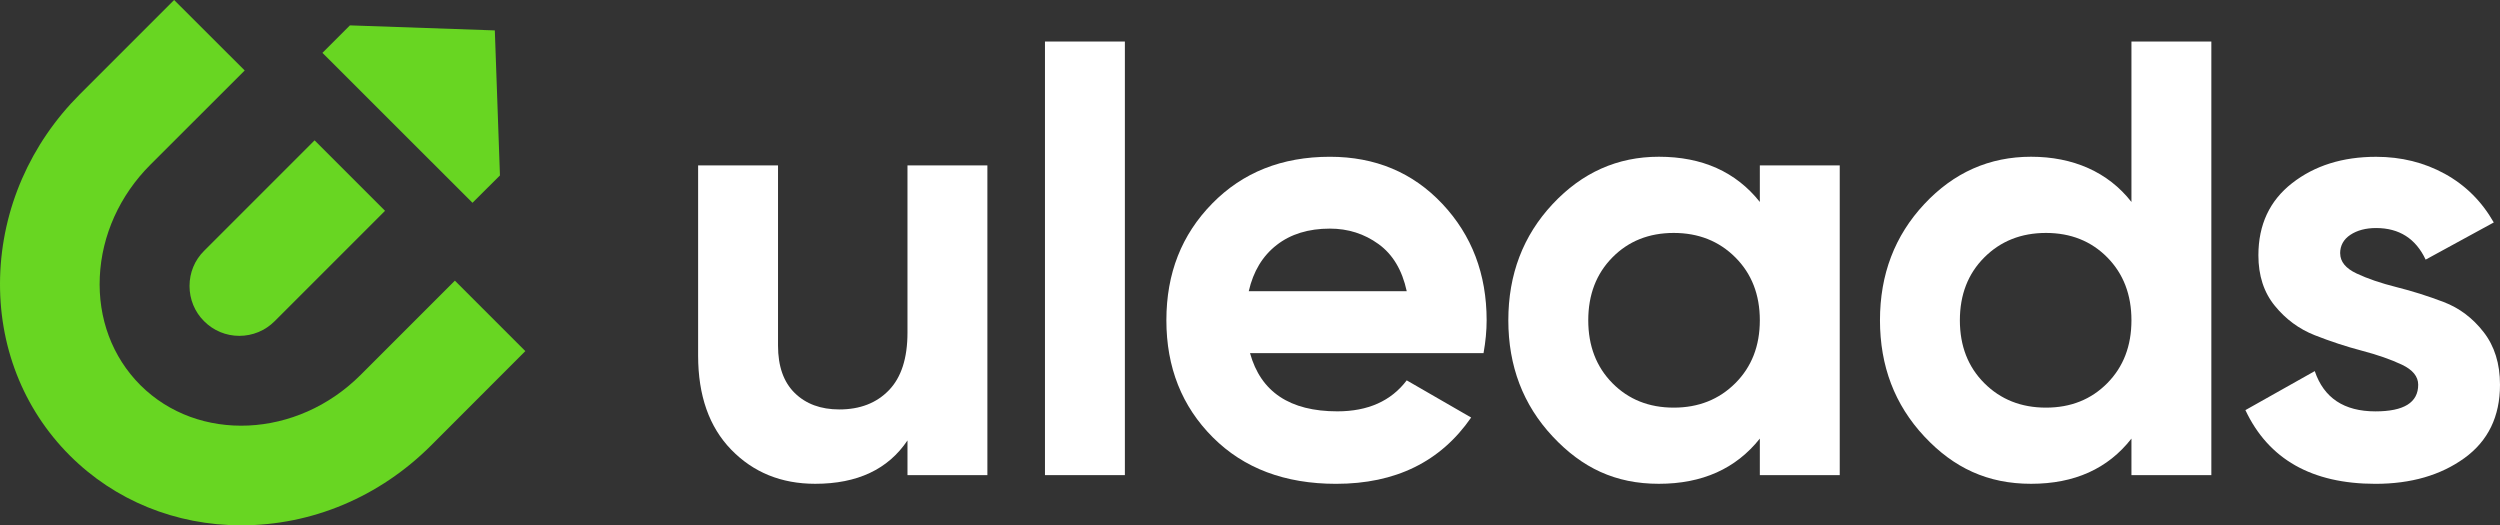 <?xml version="1.0" encoding="UTF-8"?>
<svg id="Layer_2" data-name="Layer 2" xmlns="http://www.w3.org/2000/svg" viewBox="0 0 775.33 162.92">
  <rect x="0" y="0" width="775.33" height="162.92" fill="#333333" stroke="none"/>
  <defs>
    <style>
      .cls-1 {
        fill: #fff;
      }

      .cls-2 {
        fill: #68d622;
      }
    </style>
  </defs>
  <g id="Layer_1-2" data-name="Layer 1">
    <g>
      <g>
        <path class="cls-1" d="m281.44,51.3h24.78v96.05h-24.78v-10.76c-6.02,8.97-15.56,13.45-28.62,13.45-10.5,0-19.18-3.52-26.03-10.57-6.85-7.04-10.28-16.78-10.28-29.2v-58.98h24.78v55.9c0,6.41,1.73,11.31,5.19,14.7,3.46,3.39,8.07,5.09,13.83,5.09,6.4,0,11.53-1.98,15.37-5.96,3.84-3.97,5.76-9.92,5.76-17.86v-51.87Z"/>
        <path class="cls-1" d="m324.08,147.35V12.88h24.78v134.47h-24.78Z"/>
        <path class="cls-1" d="m387.67,109.51c3.33,12.04,12.36,18.06,27.09,18.06,9.48,0,16.65-3.2,21.51-9.61l19.98,11.53c-9.48,13.71-23.44,20.56-41.88,20.56-15.88,0-28.62-4.8-38.23-14.41s-14.41-21.71-14.41-36.31,4.74-26.54,14.21-36.21c9.48-9.67,21.64-14.5,36.5-14.5,14.09,0,25.71,4.87,34.87,14.6,9.16,9.73,13.74,21.77,13.74,36.11,0,3.2-.32,6.6-.96,10.18h-72.43Zm-.38-19.21h48.98c-1.41-6.53-4.32-11.4-8.74-14.6-4.42-3.2-9.45-4.8-15.08-4.8-6.66,0-12.17,1.7-16.52,5.09-4.36,3.39-7.24,8.16-8.65,14.31Z"/>
        <path class="cls-1" d="m545.78,51.3h24.78v96.05h-24.78v-11.33c-7.43,9.35-17.87,14.02-31.32,14.02s-23.79-4.9-32.95-14.7c-9.16-9.8-13.73-21.8-13.73-36.02s4.57-26.22,13.73-36.02c9.16-9.8,20.14-14.69,32.95-14.69,13.45,0,23.89,4.68,31.32,14.02v-11.34Zm-45.72,67.53c5,5.06,11.34,7.59,19.02,7.59s14.05-2.53,19.11-7.59c5.06-5.06,7.59-11.56,7.59-19.5s-2.53-14.44-7.59-19.5c-5.06-5.06-11.43-7.59-19.11-7.59s-14.03,2.53-19.02,7.59c-5,5.06-7.49,11.56-7.49,19.5s2.5,14.44,7.49,19.5Z"/>
        <path class="cls-1" d="m661.03,12.88h24.78v134.47h-24.78v-11.33c-7.3,9.35-17.68,14.02-31.12,14.02s-23.98-4.9-33.13-14.7c-9.16-9.8-13.74-21.8-13.74-36.02s4.58-26.22,13.74-36.02c9.15-9.8,20.2-14.69,33.13-14.69s23.82,4.68,31.12,14.02V12.88Zm-45.63,105.95c5.06,5.06,11.43,7.59,19.12,7.59s14.02-2.53,19.02-7.59c5-5.06,7.49-11.56,7.49-19.5s-2.5-14.44-7.49-19.5c-5-5.06-11.34-7.59-19.02-7.59s-14.06,2.53-19.12,7.59c-5.06,5.06-7.58,11.56-7.58,19.5s2.52,14.44,7.58,19.5Z"/>
        <path class="cls-1" d="m725.77,78.58c0,2.56,1.7,4.65,5.09,6.24,3.39,1.6,7.52,3.01,12.39,4.23,4.87,1.22,9.73,2.76,14.6,4.61,4.87,1.86,9,4.96,12.39,9.32,3.39,4.36,5.09,9.8,5.09,16.33,0,9.86-3.69,17.45-11.05,22.77-7.37,5.31-16.55,7.97-27.57,7.97-19.72,0-33.17-7.62-40.34-22.86l21.51-12.1c2.82,8.33,9.09,12.49,18.83,12.49,8.84,0,13.25-2.75,13.25-8.26,0-2.56-1.7-4.64-5.09-6.24-3.4-1.6-7.52-3.04-12.39-4.32-4.87-1.28-9.73-2.88-14.6-4.8-4.87-1.92-9-4.96-12.39-9.13-3.4-4.16-5.09-9.38-5.09-15.66,0-9.48,3.49-16.94,10.47-22.38,6.98-5.44,15.66-8.16,26.03-8.16,7.81,0,14.91,1.76,21.32,5.28,6.4,3.52,11.46,8.55,15.18,15.08l-21.13,11.53c-3.07-6.53-8.2-9.8-15.37-9.8-3.2,0-5.86.71-7.98,2.11-2.11,1.41-3.17,3.33-3.17,5.76Z"/>
      </g>
      <g>
        <path class="cls-2" d="m162.92,108.89l-29.23,29.26c-15.98,15.95-36.88,24.77-58.88,24.77-20.33,0-39.22-7.71-53.16-21.65C7.14,126.76-.54,107.1.03,85.93c.6-21.2,9.35-41.32,24.74-56.7L54,0l21.89,21.86-29.26,29.23c-9.5,9.5-15.08,21.86-15.68,34.75-.6,12.92,3.87,24.86,12.56,33.58,17.99,17.96,48.63,16.55,68.3-3.12l29.26-29.26,21.86,21.86Z"/>
        <path class="cls-2" d="m97.55,43.52l21.86,21.86-34.25,34.25c-2.91,2.91-6.81,4.53-10.94,4.53s-8.01-1.62-10.91-4.53c-2.94-2.91-4.53-6.81-4.53-10.94s1.59-8.01,4.53-10.91l34.25-34.25Z"/>
        <polygon class="cls-2" points="155.05 54.41 146.53 62.89 100 16.39 108.52 7.87 153.46 9.43 155.05 54.41"/>
      </g>
    </g>
  </g>
</svg>